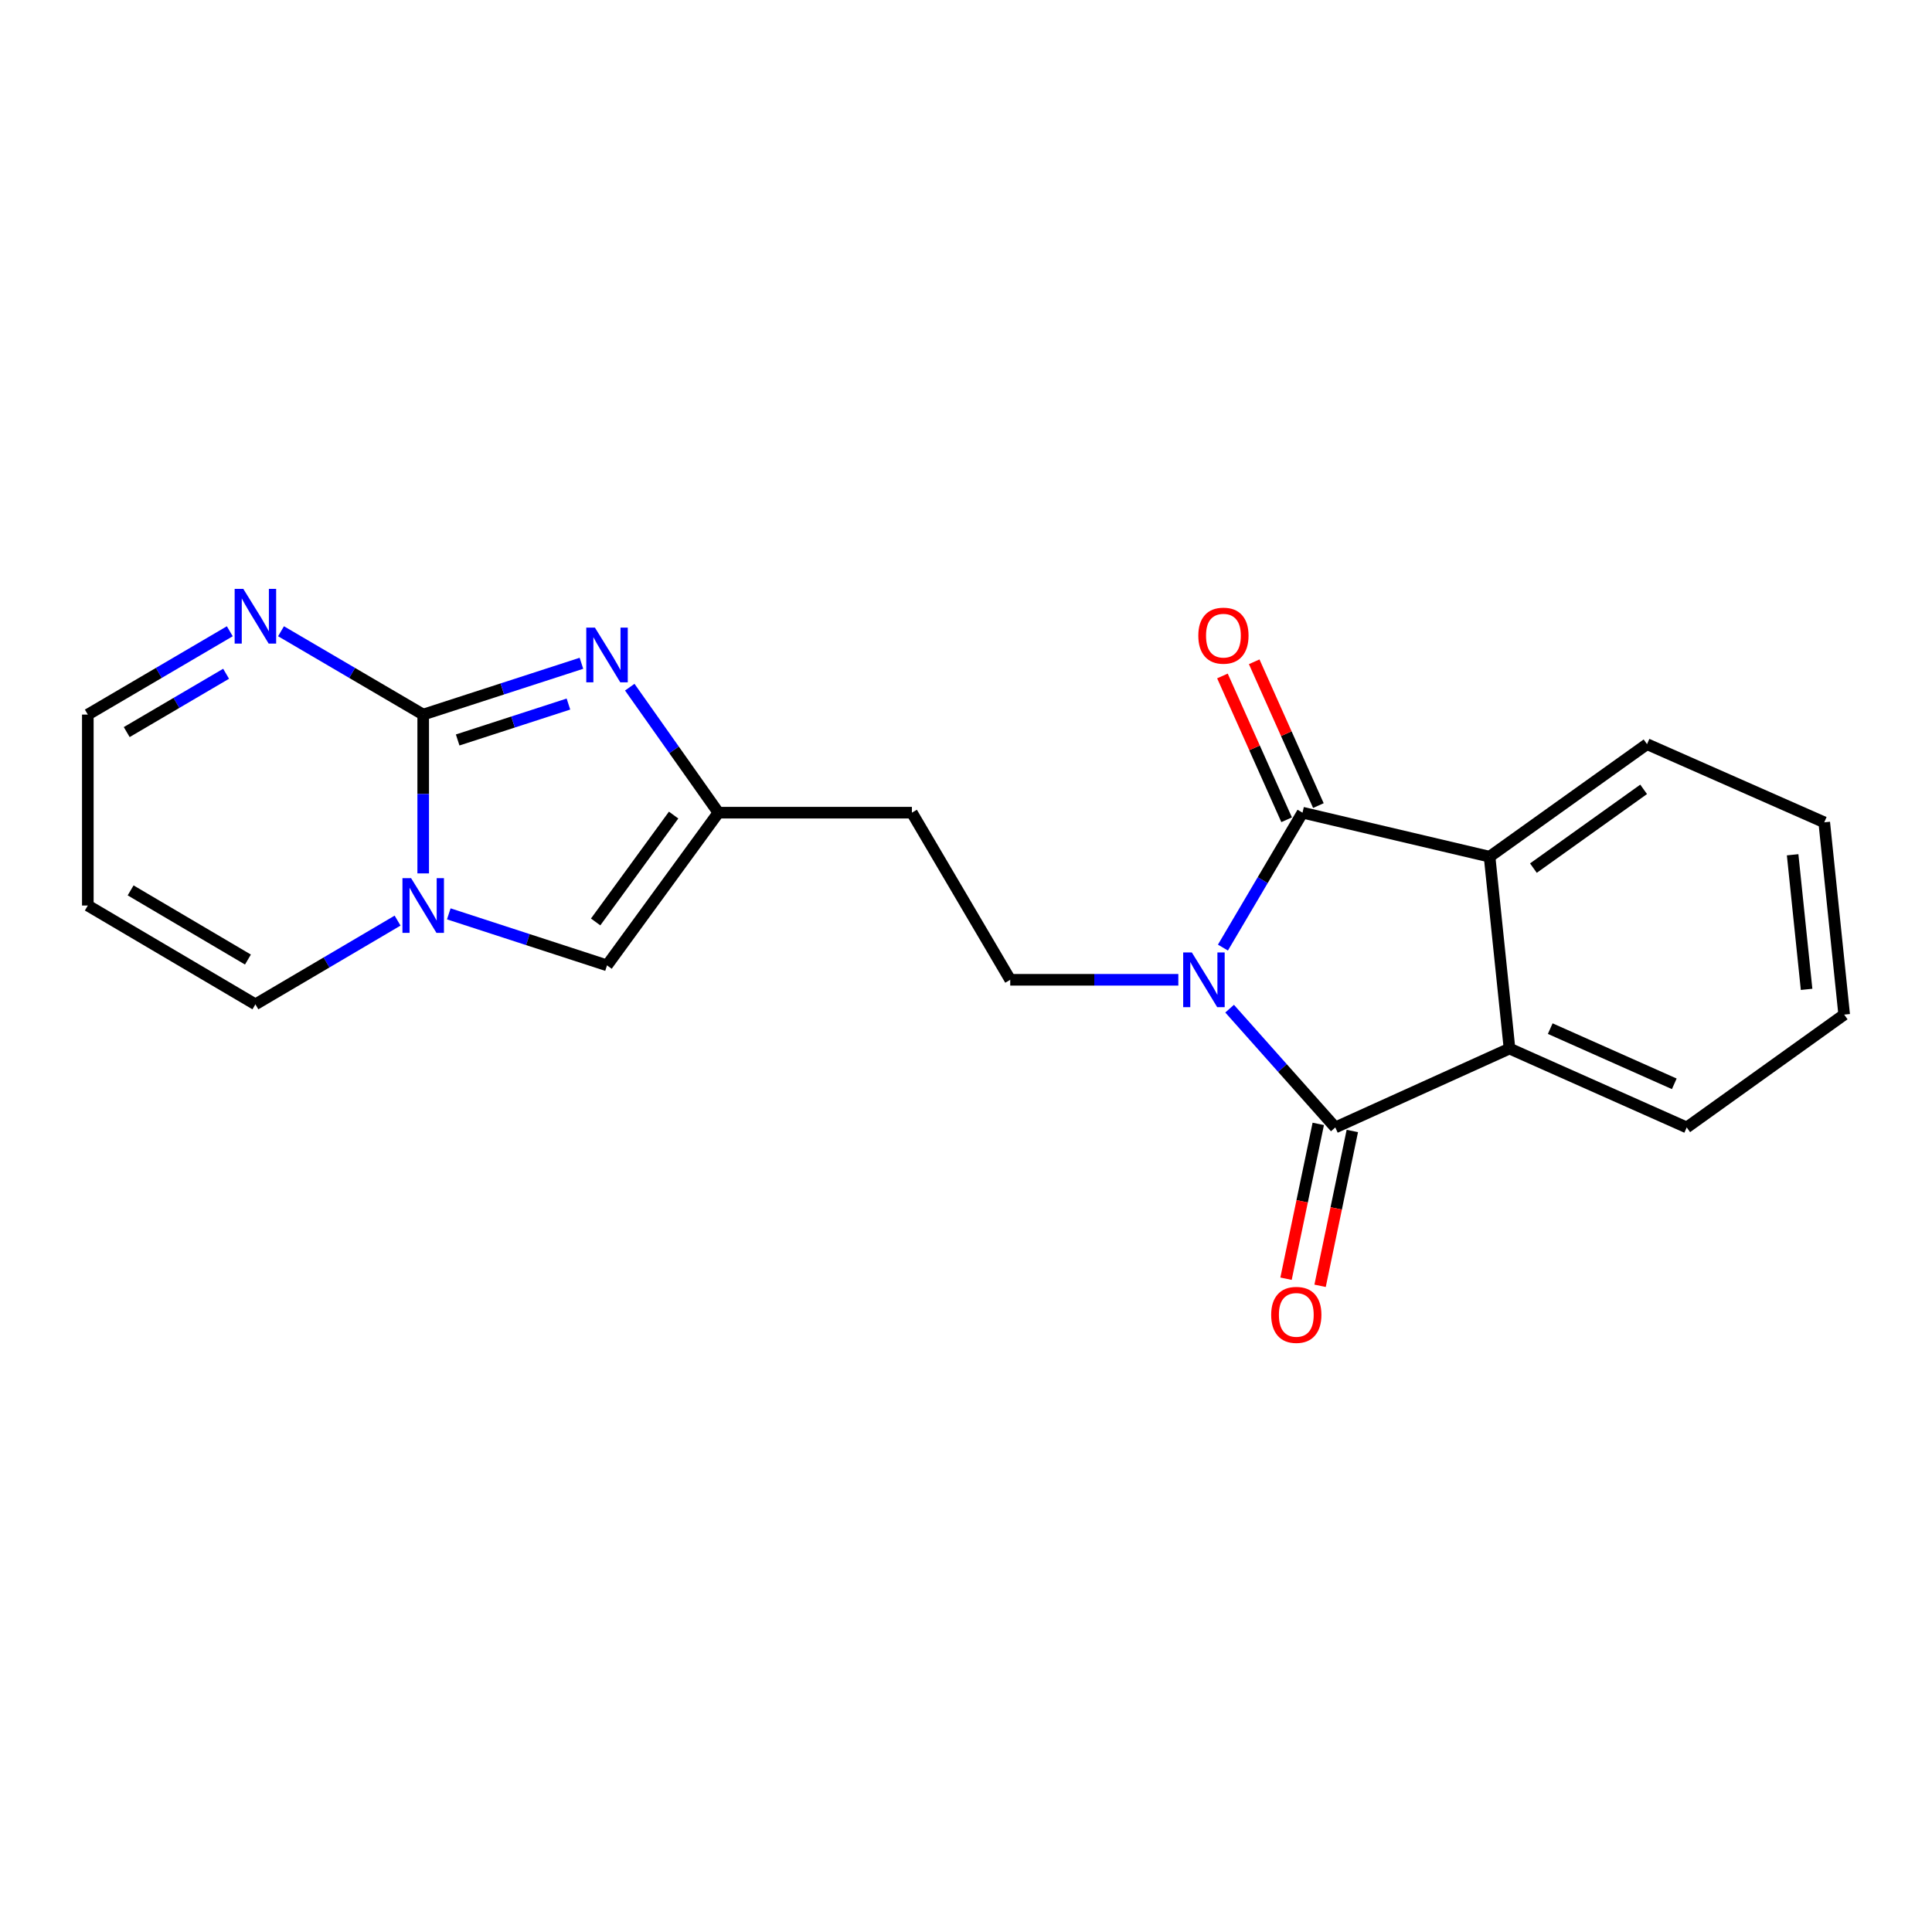 <?xml version='1.0' encoding='iso-8859-1'?>
<svg version='1.1' baseProfile='full'
              xmlns='http://www.w3.org/2000/svg'
                      xmlns:rdkit='http://www.rdkit.org/xml'
                      xmlns:xlink='http://www.w3.org/1999/xlink'
                  xml:space='preserve'
width='1000px' height='1000px' viewBox='0 0 1000 1000'>
<!-- END OF HEADER -->
<rect style='opacity:1.0;fill:#FFFFFF;stroke:none' width='1000' height='1000' x='0' y='0'> </rect>
<path class='bond-0' d='M 636.449,522.083 L 663.799,552.821' style='fill:none;fill-rule:evenodd;stroke:#0000FF;stroke-width:6px;stroke-linecap:butt;stroke-linejoin:miter;stroke-opacity:1' />
<path class='bond-0' d='M 663.799,552.821 L 691.149,583.559' style='fill:none;fill-rule:evenodd;stroke:#000000;stroke-width:6px;stroke-linecap:butt;stroke-linejoin:miter;stroke-opacity:1' />
<path class='bond-1' d='M 632.984,490.468 L 653.579,455.553' style='fill:none;fill-rule:evenodd;stroke:#0000FF;stroke-width:6px;stroke-linecap:butt;stroke-linejoin:miter;stroke-opacity:1' />
<path class='bond-1' d='M 653.579,455.553 L 674.174,420.637' style='fill:none;fill-rule:evenodd;stroke:#000000;stroke-width:6px;stroke-linecap:butt;stroke-linejoin:miter;stroke-opacity:1' />
<path class='bond-10' d='M 609.905,507.139 L 566.4,507.139' style='fill:none;fill-rule:evenodd;stroke:#0000FF;stroke-width:6px;stroke-linecap:butt;stroke-linejoin:miter;stroke-opacity:1' />
<path class='bond-10' d='M 566.4,507.139 L 522.896,507.139' style='fill:none;fill-rule:evenodd;stroke:#000000;stroke-width:6px;stroke-linecap:butt;stroke-linejoin:miter;stroke-opacity:1' />
<path class='bond-5' d='M 691.149,583.559 L 781.321,542.738' style='fill:none;fill-rule:evenodd;stroke:#000000;stroke-width:6px;stroke-linecap:butt;stroke-linejoin:miter;stroke-opacity:1' />
<path class='bond-12' d='M 682.335,581.723 L 673.991,621.793' style='fill:none;fill-rule:evenodd;stroke:#000000;stroke-width:6px;stroke-linecap:butt;stroke-linejoin:miter;stroke-opacity:1' />
<path class='bond-12' d='M 673.991,621.793 L 665.648,661.863' style='fill:none;fill-rule:evenodd;stroke:#FF0000;stroke-width:6px;stroke-linecap:butt;stroke-linejoin:miter;stroke-opacity:1' />
<path class='bond-12' d='M 699.962,585.394 L 691.618,625.463' style='fill:none;fill-rule:evenodd;stroke:#000000;stroke-width:6px;stroke-linecap:butt;stroke-linejoin:miter;stroke-opacity:1' />
<path class='bond-12' d='M 691.618,625.463 L 683.274,665.533' style='fill:none;fill-rule:evenodd;stroke:#FF0000;stroke-width:6px;stroke-linecap:butt;stroke-linejoin:miter;stroke-opacity:1' />
<path class='bond-6' d='M 674.174,420.637 L 770.999,443.423' style='fill:none;fill-rule:evenodd;stroke:#000000;stroke-width:6px;stroke-linecap:butt;stroke-linejoin:miter;stroke-opacity:1' />
<path class='bond-13' d='M 682.395,416.968 L 665.784,379.752' style='fill:none;fill-rule:evenodd;stroke:#000000;stroke-width:6px;stroke-linecap:butt;stroke-linejoin:miter;stroke-opacity:1' />
<path class='bond-13' d='M 665.784,379.752 L 649.173,342.535' style='fill:none;fill-rule:evenodd;stroke:#FF0000;stroke-width:6px;stroke-linecap:butt;stroke-linejoin:miter;stroke-opacity:1' />
<path class='bond-13' d='M 665.954,424.306 L 649.343,387.09' style='fill:none;fill-rule:evenodd;stroke:#000000;stroke-width:6px;stroke-linecap:butt;stroke-linejoin:miter;stroke-opacity:1' />
<path class='bond-13' d='M 649.343,387.09 L 632.732,349.874' style='fill:none;fill-rule:evenodd;stroke:#FF0000;stroke-width:6px;stroke-linecap:butt;stroke-linejoin:miter;stroke-opacity:1' />
<path class='bond-2' d='M 219.049,369.864 L 260,356.587' style='fill:none;fill-rule:evenodd;stroke:#000000;stroke-width:6px;stroke-linecap:butt;stroke-linejoin:miter;stroke-opacity:1' />
<path class='bond-2' d='M 260,356.587 L 300.952,343.309' style='fill:none;fill-rule:evenodd;stroke:#0000FF;stroke-width:6px;stroke-linecap:butt;stroke-linejoin:miter;stroke-opacity:1' />
<path class='bond-2' d='M 236.887,383.008 L 265.553,373.714' style='fill:none;fill-rule:evenodd;stroke:#000000;stroke-width:6px;stroke-linecap:butt;stroke-linejoin:miter;stroke-opacity:1' />
<path class='bond-2' d='M 265.553,373.714 L 294.22,364.419' style='fill:none;fill-rule:evenodd;stroke:#0000FF;stroke-width:6px;stroke-linecap:butt;stroke-linejoin:miter;stroke-opacity:1' />
<path class='bond-8' d='M 219.049,369.864 L 182.251,348.298' style='fill:none;fill-rule:evenodd;stroke:#000000;stroke-width:6px;stroke-linecap:butt;stroke-linejoin:miter;stroke-opacity:1' />
<path class='bond-8' d='M 182.251,348.298 L 145.453,326.731' style='fill:none;fill-rule:evenodd;stroke:#0000FF;stroke-width:6px;stroke-linecap:butt;stroke-linejoin:miter;stroke-opacity:1' />
<path class='bond-23' d='M 219.049,369.864 L 219.049,410.966' style='fill:none;fill-rule:evenodd;stroke:#000000;stroke-width:6px;stroke-linecap:butt;stroke-linejoin:miter;stroke-opacity:1' />
<path class='bond-23' d='M 219.049,410.966 L 219.049,452.069' style='fill:none;fill-rule:evenodd;stroke:#0000FF;stroke-width:6px;stroke-linecap:butt;stroke-linejoin:miter;stroke-opacity:1' />
<path class='bond-3' d='M 232.29,473.009 L 273.241,486.338' style='fill:none;fill-rule:evenodd;stroke:#0000FF;stroke-width:6px;stroke-linecap:butt;stroke-linejoin:miter;stroke-opacity:1' />
<path class='bond-3' d='M 273.241,486.338 L 314.193,499.667' style='fill:none;fill-rule:evenodd;stroke:#000000;stroke-width:6px;stroke-linecap:butt;stroke-linejoin:miter;stroke-opacity:1' />
<path class='bond-11' d='M 205.789,476.507 L 168.993,498.175' style='fill:none;fill-rule:evenodd;stroke:#0000FF;stroke-width:6px;stroke-linecap:butt;stroke-linejoin:miter;stroke-opacity:1' />
<path class='bond-11' d='M 168.993,498.175 L 132.197,519.842' style='fill:none;fill-rule:evenodd;stroke:#000000;stroke-width:6px;stroke-linecap:butt;stroke-linejoin:miter;stroke-opacity:1' />
<path class='bond-4' d='M 325.962,355.675 L 348.91,388.156' style='fill:none;fill-rule:evenodd;stroke:#0000FF;stroke-width:6px;stroke-linecap:butt;stroke-linejoin:miter;stroke-opacity:1' />
<path class='bond-4' d='M 348.91,388.156 L 371.857,420.637' style='fill:none;fill-rule:evenodd;stroke:#000000;stroke-width:6px;stroke-linecap:butt;stroke-linejoin:miter;stroke-opacity:1' />
<path class='bond-18' d='M 781.321,542.738 L 873.045,583.559' style='fill:none;fill-rule:evenodd;stroke:#000000;stroke-width:6px;stroke-linecap:butt;stroke-linejoin:miter;stroke-opacity:1' />
<path class='bond-18' d='M 802.4,532.412 L 866.607,560.986' style='fill:none;fill-rule:evenodd;stroke:#000000;stroke-width:6px;stroke-linecap:butt;stroke-linejoin:miter;stroke-opacity:1' />
<path class='bond-21' d='M 781.321,542.738 L 770.999,443.423' style='fill:none;fill-rule:evenodd;stroke:#000000;stroke-width:6px;stroke-linecap:butt;stroke-linejoin:miter;stroke-opacity:1' />
<path class='bond-17' d='M 770.999,443.423 L 852.5,385.178' style='fill:none;fill-rule:evenodd;stroke:#000000;stroke-width:6px;stroke-linecap:butt;stroke-linejoin:miter;stroke-opacity:1' />
<path class='bond-17' d='M 793.692,449.335 L 850.743,408.563' style='fill:none;fill-rule:evenodd;stroke:#000000;stroke-width:6px;stroke-linecap:butt;stroke-linejoin:miter;stroke-opacity:1' />
<path class='bond-7' d='M 371.857,420.637 L 471.993,420.637' style='fill:none;fill-rule:evenodd;stroke:#000000;stroke-width:6px;stroke-linecap:butt;stroke-linejoin:miter;stroke-opacity:1' />
<path class='bond-9' d='M 371.857,420.637 L 314.193,499.667' style='fill:none;fill-rule:evenodd;stroke:#000000;stroke-width:6px;stroke-linecap:butt;stroke-linejoin:miter;stroke-opacity:1' />
<path class='bond-9' d='M 348.663,421.879 L 308.298,477.2' style='fill:none;fill-rule:evenodd;stroke:#000000;stroke-width:6px;stroke-linecap:butt;stroke-linejoin:miter;stroke-opacity:1' />
<path class='bond-16' d='M 118.942,326.739 L 82.198,348.302' style='fill:none;fill-rule:evenodd;stroke:#0000FF;stroke-width:6px;stroke-linecap:butt;stroke-linejoin:miter;stroke-opacity:1' />
<path class='bond-16' d='M 82.198,348.302 L 45.455,369.864' style='fill:none;fill-rule:evenodd;stroke:#000000;stroke-width:6px;stroke-linecap:butt;stroke-linejoin:miter;stroke-opacity:1' />
<path class='bond-16' d='M 117.032,348.736 L 91.311,363.83' style='fill:none;fill-rule:evenodd;stroke:#0000FF;stroke-width:6px;stroke-linecap:butt;stroke-linejoin:miter;stroke-opacity:1' />
<path class='bond-16' d='M 91.311,363.83 L 65.59,378.924' style='fill:none;fill-rule:evenodd;stroke:#000000;stroke-width:6px;stroke-linecap:butt;stroke-linejoin:miter;stroke-opacity:1' />
<path class='bond-14' d='M 522.896,507.139 L 471.993,420.637' style='fill:none;fill-rule:evenodd;stroke:#000000;stroke-width:6px;stroke-linecap:butt;stroke-linejoin:miter;stroke-opacity:1' />
<path class='bond-15' d='M 132.197,519.842 L 45.455,468.699' style='fill:none;fill-rule:evenodd;stroke:#000000;stroke-width:6px;stroke-linecap:butt;stroke-linejoin:miter;stroke-opacity:1' />
<path class='bond-15' d='M 128.33,496.661 L 67.61,460.861' style='fill:none;fill-rule:evenodd;stroke:#000000;stroke-width:6px;stroke-linecap:butt;stroke-linejoin:miter;stroke-opacity:1' />
<path class='bond-24' d='M 45.455,468.699 L 45.455,369.864' style='fill:none;fill-rule:evenodd;stroke:#000000;stroke-width:6px;stroke-linecap:butt;stroke-linejoin:miter;stroke-opacity:1' />
<path class='bond-20' d='M 852.5,385.178 L 944.223,425.638' style='fill:none;fill-rule:evenodd;stroke:#000000;stroke-width:6px;stroke-linecap:butt;stroke-linejoin:miter;stroke-opacity:1' />
<path class='bond-19' d='M 873.045,583.559 L 954.545,525.164' style='fill:none;fill-rule:evenodd;stroke:#000000;stroke-width:6px;stroke-linecap:butt;stroke-linejoin:miter;stroke-opacity:1' />
<path class='bond-22' d='M 954.545,525.164 L 944.223,425.638' style='fill:none;fill-rule:evenodd;stroke:#000000;stroke-width:6px;stroke-linecap:butt;stroke-linejoin:miter;stroke-opacity:1' />
<path class='bond-22' d='M 935.089,512.092 L 927.863,442.425' style='fill:none;fill-rule:evenodd;stroke:#000000;stroke-width:6px;stroke-linecap:butt;stroke-linejoin:miter;stroke-opacity:1' />
<path  class='atom-0' d='M 616.891 492.979
L 626.171 507.979
Q 627.091 509.459, 628.571 512.139
Q 630.051 514.819, 630.131 514.979
L 630.131 492.979
L 633.891 492.979
L 633.891 521.299
L 630.011 521.299
L 620.051 504.899
Q 618.891 502.979, 617.651 500.779
Q 616.451 498.579, 616.091 497.899
L 616.091 521.299
L 612.411 521.299
L 612.411 492.979
L 616.891 492.979
' fill='#0000FF'/>
<path  class='atom-4' d='M 212.789 454.539
L 222.069 469.539
Q 222.989 471.019, 224.469 473.699
Q 225.949 476.379, 226.029 476.539
L 226.029 454.539
L 229.789 454.539
L 229.789 482.859
L 225.909 482.859
L 215.949 466.459
Q 214.789 464.539, 213.549 462.339
Q 212.349 460.139, 211.989 459.459
L 211.989 482.859
L 208.309 482.859
L 208.309 454.539
L 212.789 454.539
' fill='#0000FF'/>
<path  class='atom-5' d='M 307.933 324.856
L 317.213 339.856
Q 318.133 341.336, 319.613 344.016
Q 321.093 346.696, 321.173 346.856
L 321.173 324.856
L 324.933 324.856
L 324.933 353.176
L 321.053 353.176
L 311.093 336.776
Q 309.933 334.856, 308.693 332.656
Q 307.493 330.456, 307.133 329.776
L 307.133 353.176
L 303.453 353.176
L 303.453 324.856
L 307.933 324.856
' fill='#0000FF'/>
<path  class='atom-9' d='M 125.937 304.801
L 135.217 319.801
Q 136.137 321.281, 137.617 323.961
Q 139.097 326.641, 139.177 326.801
L 139.177 304.801
L 142.937 304.801
L 142.937 333.121
L 139.057 333.121
L 129.097 316.721
Q 127.937 314.801, 126.697 312.601
Q 125.497 310.401, 125.137 309.721
L 125.137 333.121
L 121.457 333.121
L 121.457 304.801
L 125.937 304.801
' fill='#0000FF'/>
<path  class='atom-13' d='M 657.963 680.573
Q 657.963 673.773, 661.323 669.973
Q 664.683 666.173, 670.963 666.173
Q 677.243 666.173, 680.603 669.973
Q 683.963 673.773, 683.963 680.573
Q 683.963 687.453, 680.563 691.373
Q 677.163 695.253, 670.963 695.253
Q 664.723 695.253, 661.323 691.373
Q 657.963 687.493, 657.963 680.573
M 670.963 692.053
Q 675.283 692.053, 677.603 689.173
Q 679.963 686.253, 679.963 680.573
Q 679.963 675.013, 677.603 672.213
Q 675.283 669.373, 670.963 669.373
Q 666.643 669.373, 664.283 672.173
Q 661.963 674.973, 661.963 680.573
Q 661.963 686.293, 664.283 689.173
Q 666.643 692.053, 670.963 692.053
' fill='#FF0000'/>
<path  class='atom-14' d='M 620.244 329.014
Q 620.244 322.214, 623.604 318.414
Q 626.964 314.614, 633.244 314.614
Q 639.524 314.614, 642.884 318.414
Q 646.244 322.214, 646.244 329.014
Q 646.244 335.894, 642.844 339.814
Q 639.444 343.694, 633.244 343.694
Q 627.004 343.694, 623.604 339.814
Q 620.244 335.934, 620.244 329.014
M 633.244 340.494
Q 637.564 340.494, 639.884 337.614
Q 642.244 334.694, 642.244 329.014
Q 642.244 323.454, 639.884 320.654
Q 637.564 317.814, 633.244 317.814
Q 628.924 317.814, 626.564 320.614
Q 624.244 323.414, 624.244 329.014
Q 624.244 334.734, 626.564 337.614
Q 628.924 340.494, 633.244 340.494
' fill='#FF0000'/>
</svg>
